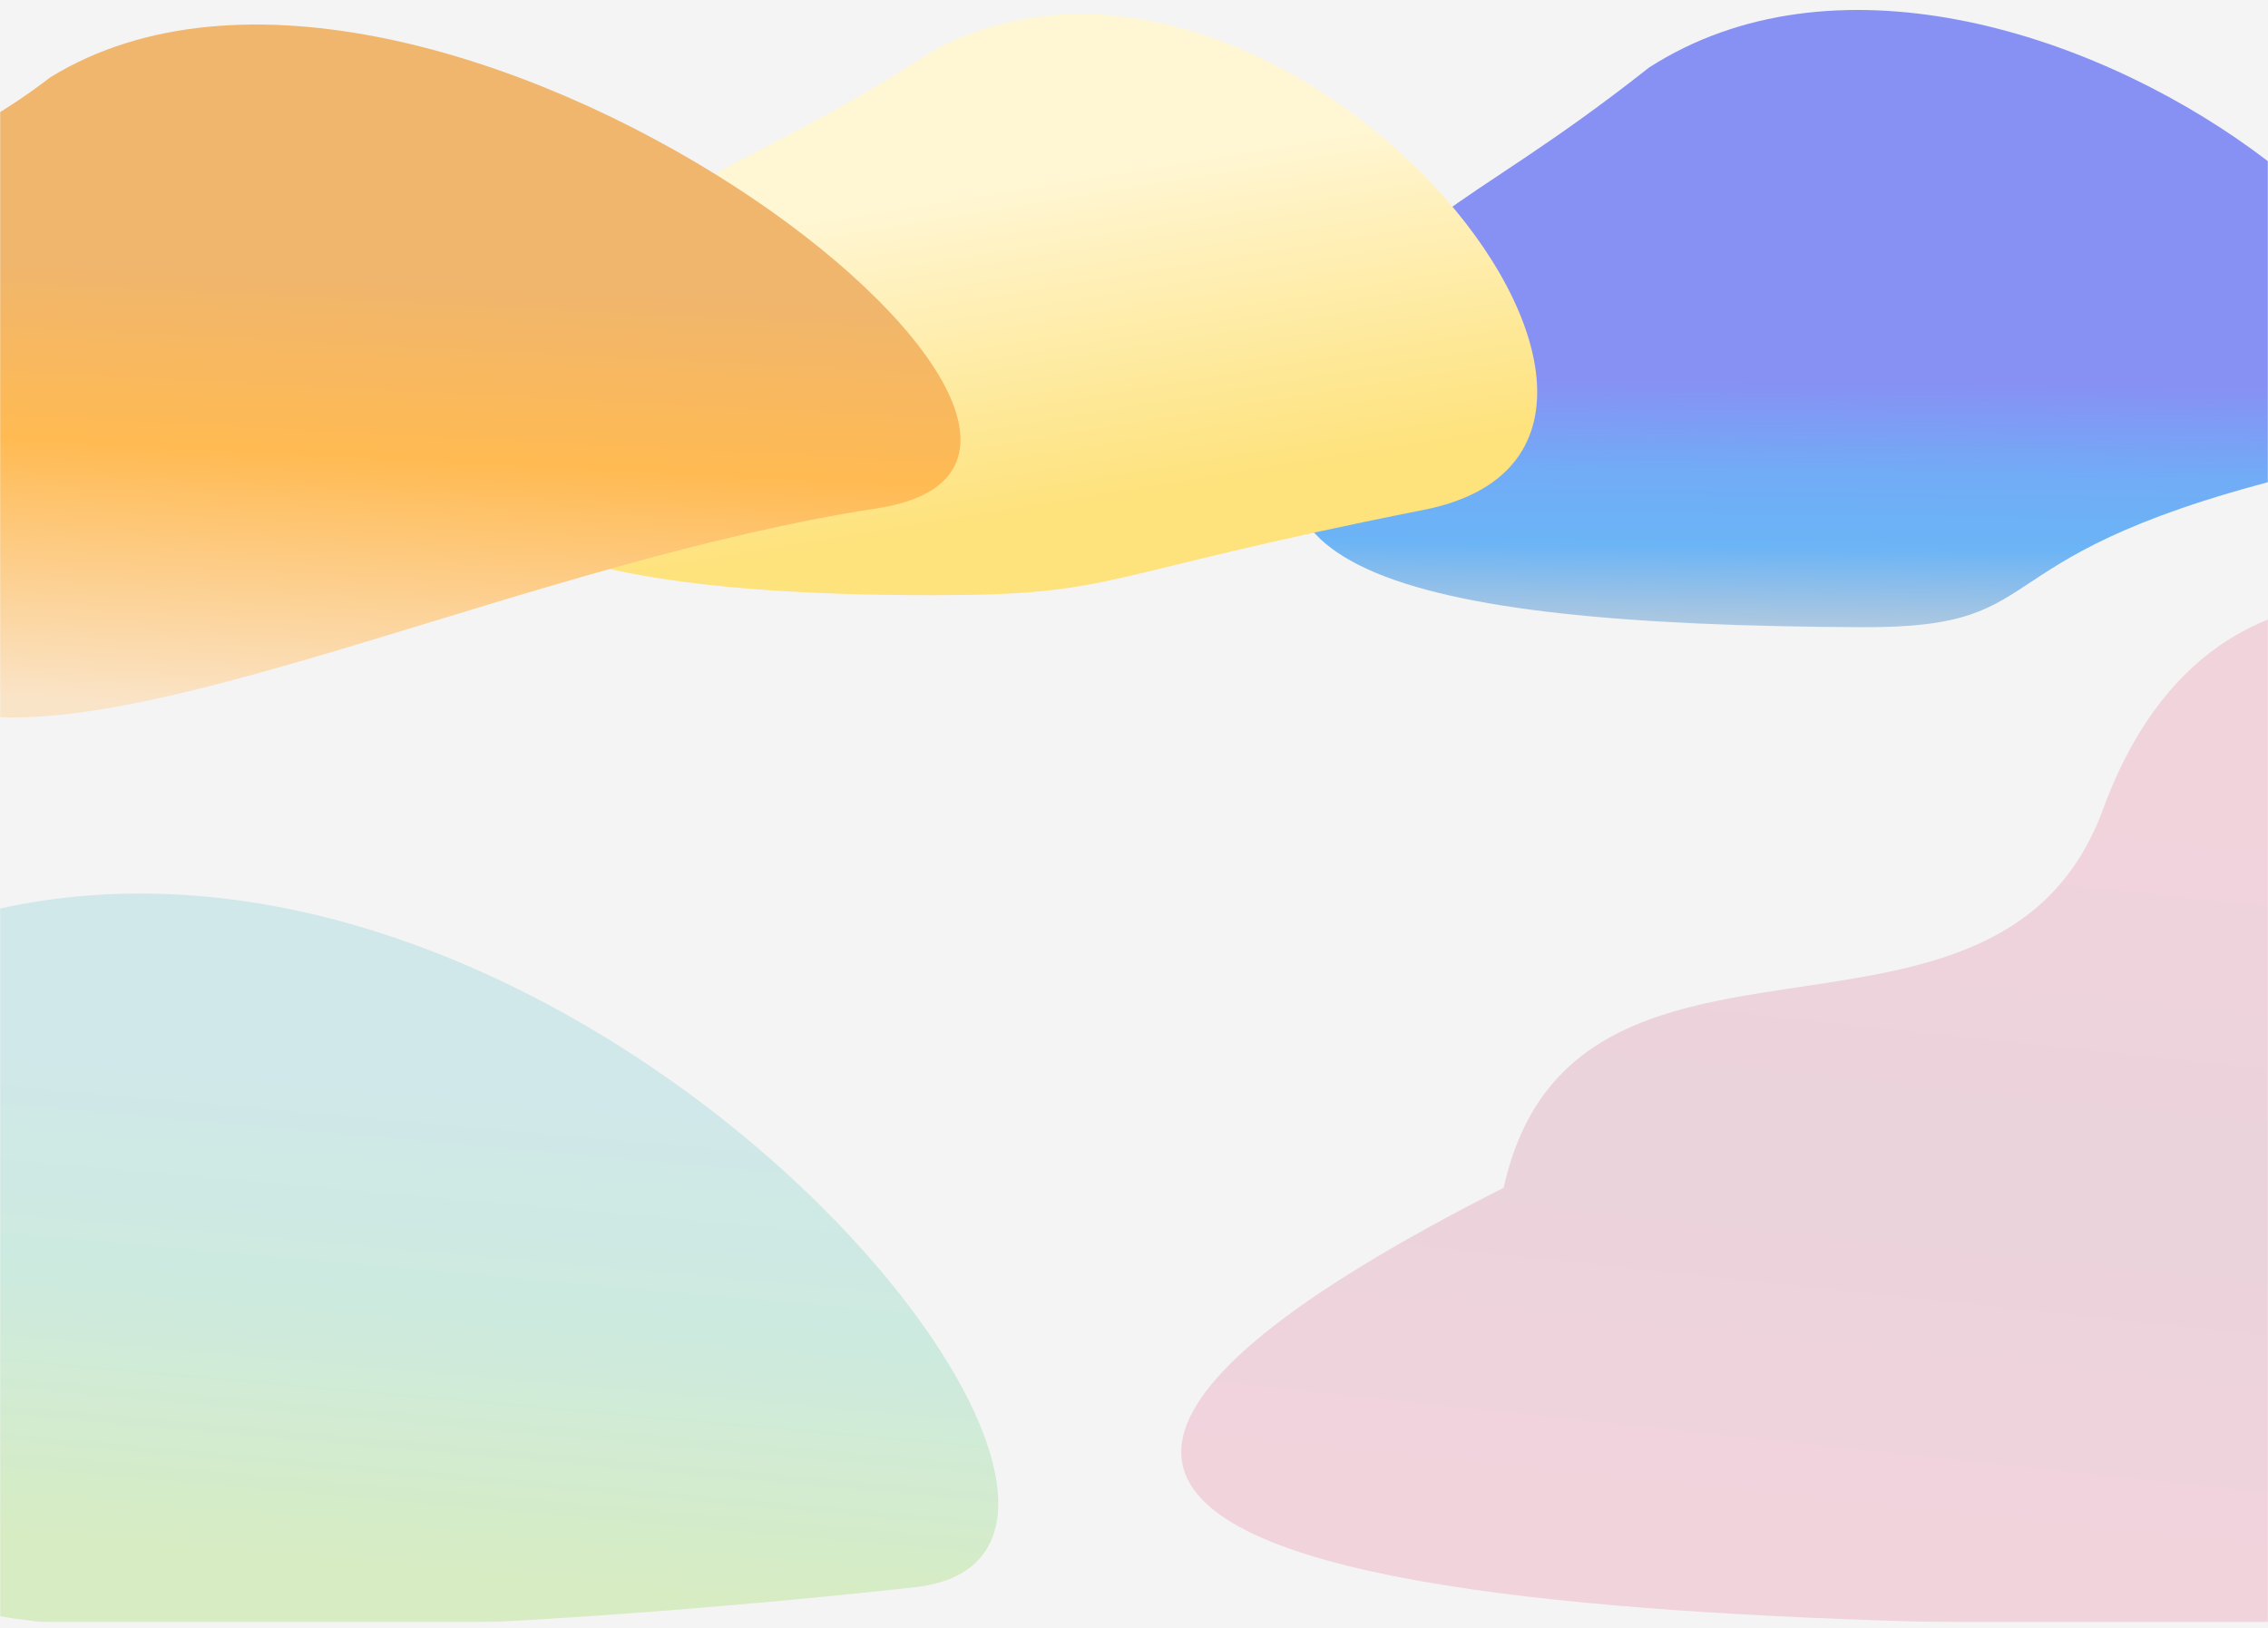 <svg width="1440" height="1034" viewBox="0 0 1440 1034" fill="none" xmlns="http://www.w3.org/2000/svg">
<rect width="1440" height="1034" fill="#F4F4F4"/>
<mask id="mask0_988_2117" style="mask-type:alpha" maskUnits="userSpaceOnUse" x="0" y="0" width="1440" height="1030">
<rect width="1440" height="1030" fill="#D9D9D9"/>
</mask>
<g mask="url(#mask0_988_2117)">
<path d="M1470.83 298.518C1247.03 351.385 1311.76 398.868 1182.76 398.328C881.398 397.066 756.951 357.923 850.557 229.696C882.86 133.404 922.546 141.372 1046.99 42.903C1279.35 -106.265 1694.63 245.651 1470.83 298.518Z" fill="url(#paint0_linear_988_2117)"/>
<path d="M580.786 1008.05C381.226 1030.11 107.614 1046.16 -1.595 1026.16C-256.735 979.434 -354.851 919.397 -251.486 798.229C-206.057 701.516 -125.462 662.446 -1.547 577.314C379.3 492.245 780.345 985.995 580.786 1008.05Z" fill="url(#paint1_linear_988_2117)"/>
<path d="M1827.87 847.002C1523.04 956.258 1682.2 1034.82 1506.5 1033.7C1096.01 1031.09 403.21 1033.7 954.711 754.332C998.711 555.332 1265.09 695.503 1334.21 516.804C1479.21 110.304 2132.71 737.746 1827.87 847.002Z" fill="url(#paint2_linear_988_2117)"/>
<path d="M904.054 323.791C691.709 365.892 711.744 378 591.84 378C305.894 378 237.569 318.357 326.384 216.24C357.034 139.556 473.769 110.924 591.84 32.506C812.313 -86.287 1116.4 281.689 904.054 323.791Z" fill="url(#paint3_linear_988_2117)"/>
<path d="M556.979 322.804C341.032 356.001 99.801 471.905 -19.17 453.714C-297.116 411.217 -336.863 340.959 -227.727 199.357C-180.838 87.856 -100.294 150.641 32.027 49.048C272.955 -98.889 772.925 289.606 556.979 322.804Z" fill="url(#paint4_linear_988_2117)"/>
</g>
<defs>
<linearGradient id="paint0_linear_988_2117" x1="1075.8" y1="196.968" x2="1073.04" y2="426.119" gradientUnits="userSpaceOnUse">
<stop offset="0.196" stop-color="#8791F4"/>
<stop offset="0.451" stop-color="#71ACF6"/>
<stop offset="0.651" stop-color="#6BB4F6"/>
<stop offset="0.851" stop-color="#A8C6E1"/>
<stop offset="1" stop-color="#C7DFF5"/>
</linearGradient>
<linearGradient id="paint1_linear_988_2117" x1="72.519" y1="672.332" x2="42.553" y2="1010.3" gradientUnits="userSpaceOnUse">
<stop stop-color="#D0E8E9"/>
<stop offset="0.411" stop-color="#CDEADF"/>
<stop offset="0.901" stop-color="#D7ECC3"/>
</linearGradient>
<linearGradient id="paint2_linear_988_2117" x1="1452" y1="361.332" x2="1374.5" y2="1094.83" gradientUnits="userSpaceOnUse">
<stop offset="0.123" stop-color="#F1D3DC"/>
<stop offset="0.221" stop-color="#F1D3DC"/>
<stop offset="0.546" stop-color="#EAD3DB"/>
<stop offset="0.86" stop-color="#F1D3DC"/>
</linearGradient>
<linearGradient id="paint3_linear_988_2117" x1="531.095" y1="126.104" x2="568.001" y2="352.155" gradientUnits="userSpaceOnUse">
<stop offset="0.044" stop-color="#FFF6D3"/>
<stop offset="0.949" stop-color="#FEE27C"/>
</linearGradient>
<linearGradient id="paint4_linear_988_2117" x1="82.413" y1="156.066" x2="66" y2="480.805" gradientUnits="userSpaceOnUse">
<stop offset="0.041" stop-color="#F0B66D"/>
<stop offset="0.386" stop-color="#FFBA52"/>
<stop offset="0.706" stop-color="#FCD49C"/>
<stop offset="0.896" stop-color="#FAE4C8"/>
</linearGradient>
</defs>
</svg>
